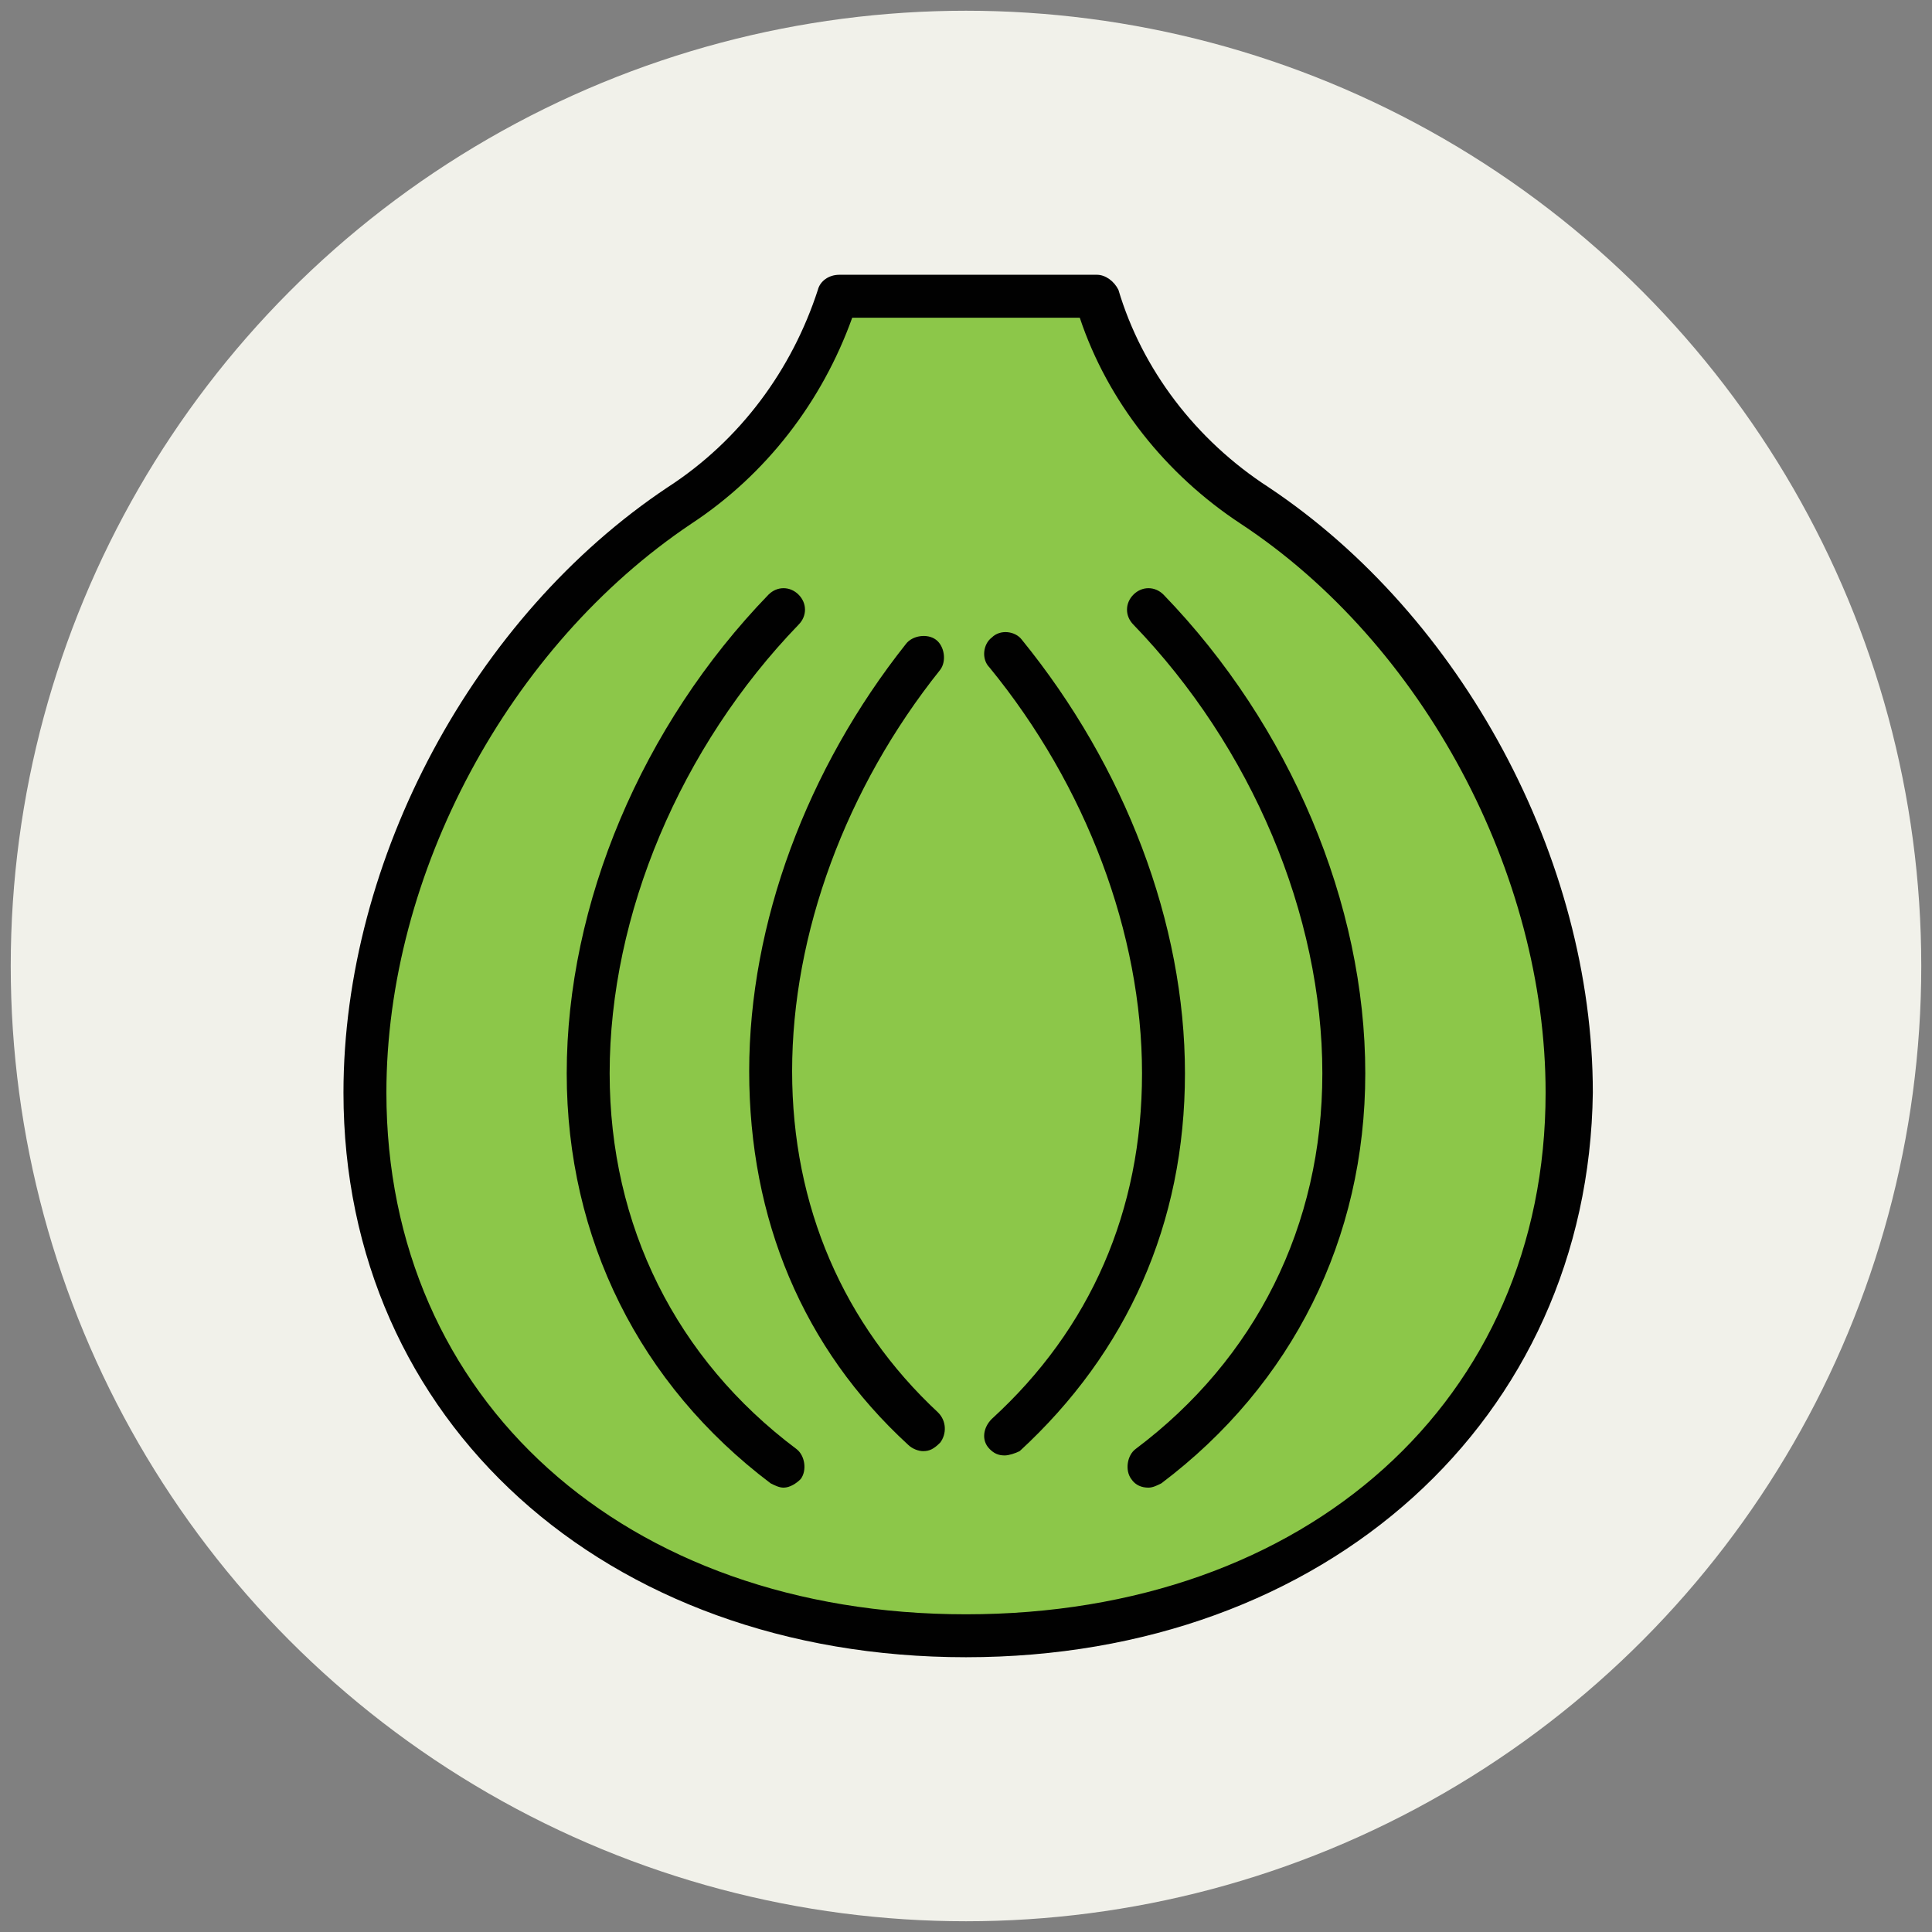 <?xml version="1.0" encoding="utf-8"?>
<!-- Generator: Adobe Illustrator 18.1.1, SVG Export Plug-In . SVG Version: 6.00 Build 0)  -->
<svg version="1.1" id="Layer_1" xmlns="http://www.w3.org/2000/svg" xmlns:xlink="http://www.w3.org/1999/xlink" x="0px" y="0px"
	 viewBox="0 0 90 90" enable-background="new 0 0 90 90" xml:space="preserve">
<rect x="0" y="0" width="90" height="90" fill="#808080" stroke="none"/>
<g>
	<g>
		<circle fill="#F1F1EA" cx="45" cy="45" r="44.5"/>
	</g>
	<g>
		<path fill="#8CC749" d="M58.4,23.6c-3.6-2.4-6.2-5.8-7.4-9.8H39c-1.2,4-3.8,7.4-7.4,9.8C22.9,29.4,17,40.3,17,50.9
			c0,15.5,12.6,25.3,28,25.3c15.5,0,28-9.8,28-25.3C73,40.3,67.1,29.4,58.4,23.6z"/>
		<path fill="#010101" d="M45,77.2c-16.8,0-29-11-29-26.3c0-10.9,6.1-22.2,15.1-28.2c3.4-2.2,5.8-5.5,7-9.2c0.1-0.4,0.5-0.7,1-0.7
			h12c0.4,0,0.8,0.3,1,0.7c1.1,3.7,3.6,7,7,9.2c9,6,15.1,17.3,15.1,28.2C74,66.1,61.8,77.2,45,77.2z M39.7,14.8
			c-1.4,3.9-4,7.3-7.5,9.6C23.7,30.1,18,40.7,18,50.9c0,14.3,11.1,24.3,27,24.3s27-10,27-24.3c0-10.2-5.7-20.9-14.2-26.5
			c-3.5-2.3-6.2-5.7-7.5-9.6H39.7z"/>
	</g>
	<g>
		<g>
			<path fill="#010101" d="M53.5,69.3c-0.3,0-0.6-0.1-0.8-0.4c-0.3-0.4-0.2-1.1,0.2-1.4c5.6-4.2,8.7-10.4,8.7-17.5
				c0-7.4-3.3-15.2-8.8-20.9c-0.4-0.4-0.4-1,0-1.4c0.4-0.4,1-0.4,1.4,0c5.9,6.1,9.4,14.4,9.4,22.3c0,7.7-3.4,14.5-9.5,19.1
				C53.9,69.2,53.7,69.3,53.5,69.3z"/>
		</g>
		<g>
			<path fill="#010101" d="M36.5,69.3c-0.2,0-0.4-0.1-0.6-0.2c-6.1-4.6-9.5-11.4-9.5-19.1c0-7.9,3.5-16.2,9.4-22.3
				c0.4-0.4,1-0.4,1.4,0c0.4,0.4,0.4,1,0,1.4c-5.5,5.7-8.8,13.5-8.8,20.9c0,7.1,3.1,13.3,8.7,17.5c0.4,0.3,0.5,1,0.2,1.4
				C37.1,69.1,36.8,69.3,36.5,69.3z"/>
		</g>
	</g>
	<g>
		<path fill="#010101" d="M43,67.6c-0.2,0-0.5-0.1-0.7-0.3c-4.9-4.5-7.4-10.5-7.4-17.4c0-6.9,2.7-14.1,7.3-19.9
			c0.3-0.4,1-0.5,1.4-0.2c0.4,0.3,0.5,1,0.2,1.4c-4.4,5.5-6.9,12.3-6.9,18.7c0,6.3,2.4,11.8,6.8,15.9c0.4,0.4,0.4,1,0.1,1.4
			C43.5,67.5,43.3,67.6,43,67.6z"/>
	</g>
	<g>
		<path fill="#010101" d="M46.8,67.8c-0.3,0-0.5-0.1-0.7-0.3c-0.4-0.4-0.3-1,0.1-1.4c4.6-4.2,7-9.7,7-16.1c0-6.5-2.6-13.4-7.1-18.9
			c-0.4-0.4-0.3-1.1,0.1-1.4c0.4-0.4,1.1-0.3,1.4,0.1c4.8,5.9,7.6,13.2,7.6,20.2c0,7-2.7,13-7.7,17.6C47.3,67.7,47,67.8,46.8,67.8z"
			/>
	</g>
</g>
</svg>
